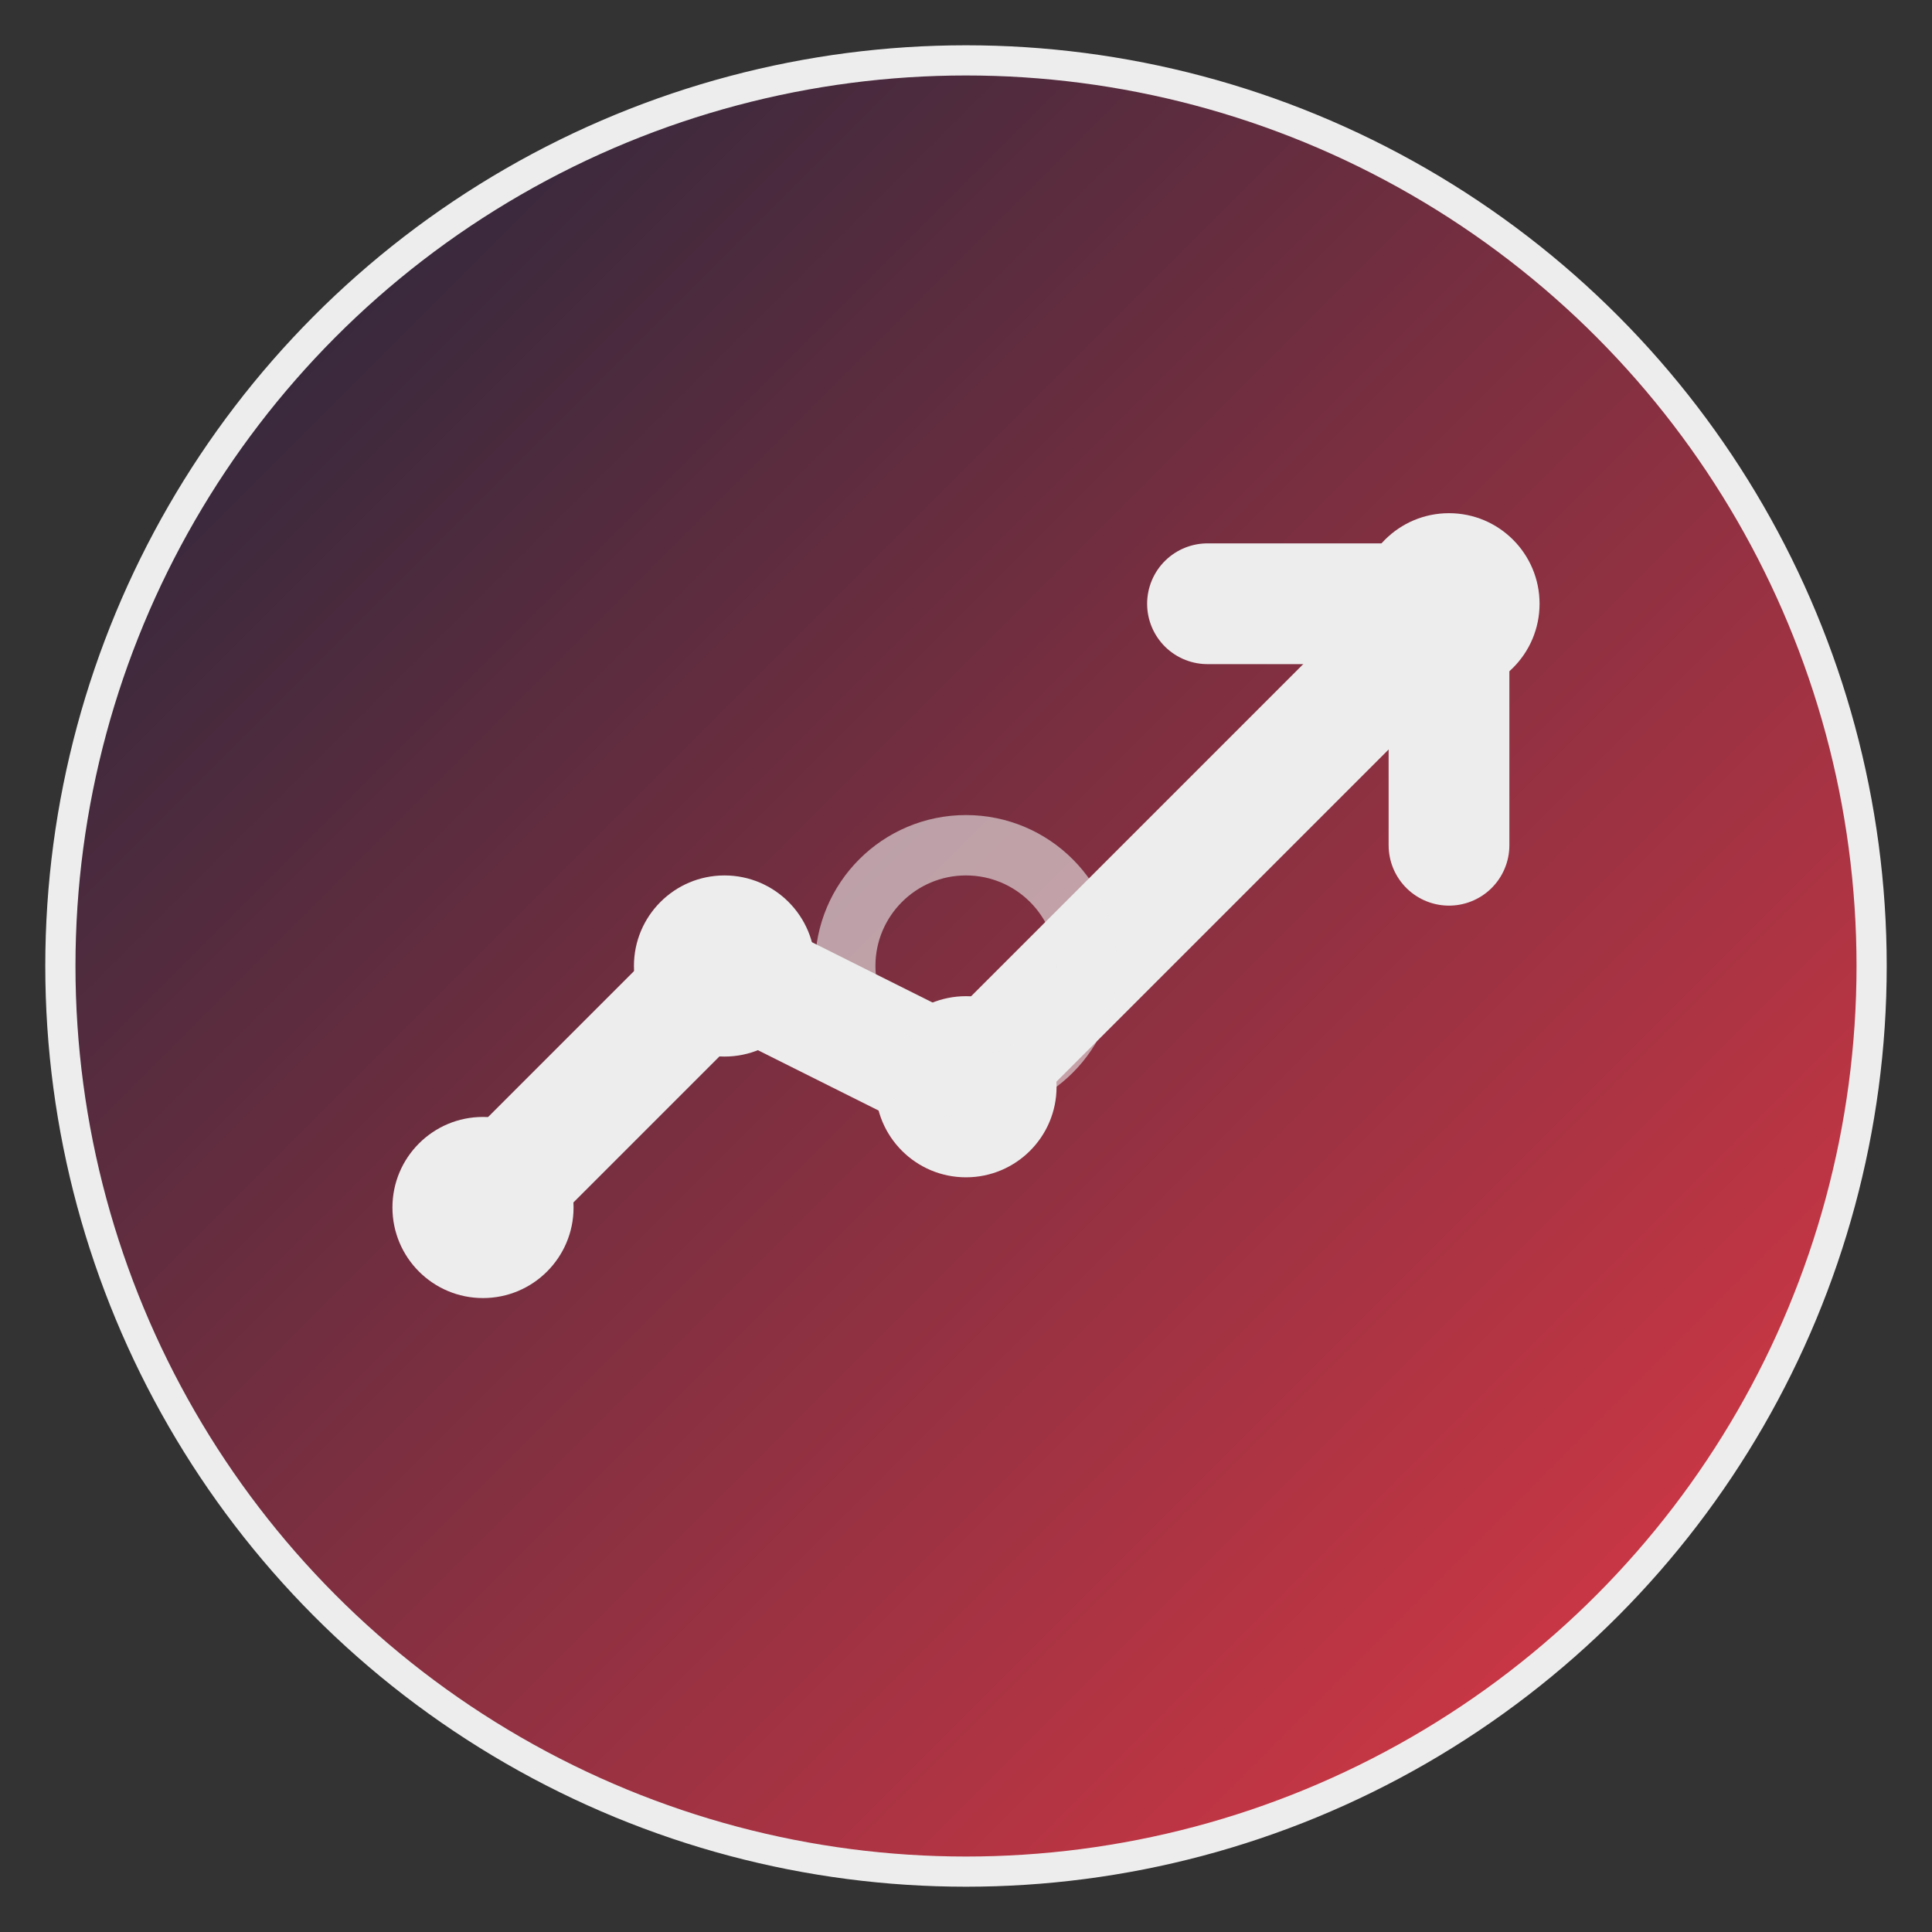 <svg viewBox="0 0 32 32" xmlns="http://www.w3.org/2000/svg">
  <rect x="0" y="0" width="32" height="32" fill="#333333" stroke="none"/>
  <defs>
    <linearGradient id="grad1" x1="0%" y1="0%" x2="100%" y2="100%">
      <stop offset="0%" style="stop-color:#1B263B;stop-opacity:1" />
      <stop offset="100%" style="stop-color:#E63946;stop-opacity:1" />
    </linearGradient>
  </defs>
  
  <!-- Background Circle -->
  <circle cx="16" cy="16" r="15" fill="url(#grad1)" stroke="#EDEDED" stroke-width="0.5"/>
  
  <!-- Financial Chart Symbol -->
  <path d="M8 20 L12 16 L16 18 L24 10" stroke="#EDEDED" stroke-width="2" fill="none" stroke-linecap="round" stroke-linejoin="round"/>
  
  <!-- Growth Arrow -->
  <path d="M20 10 L24 10 L24 14" stroke="#EDEDED" stroke-width="2" fill="none" stroke-linecap="round" stroke-linejoin="round"/>
  
  <!-- Data Points -->
  <circle cx="8" cy="20" r="1.5" fill="#EDEDED"/>
  <circle cx="12" cy="16" r="1.5" fill="#EDEDED"/>
  <circle cx="16" cy="18" r="1.5" fill="#EDEDED"/>
  <circle cx="24" cy="10" r="1.5" fill="#EDEDED"/>
  
  <!-- Strategic Planning Symbol -->
  <circle cx="16" cy="16" r="2" fill="none" stroke="#EDEDED" stroke-width="1" opacity="0.6"/>
</svg>